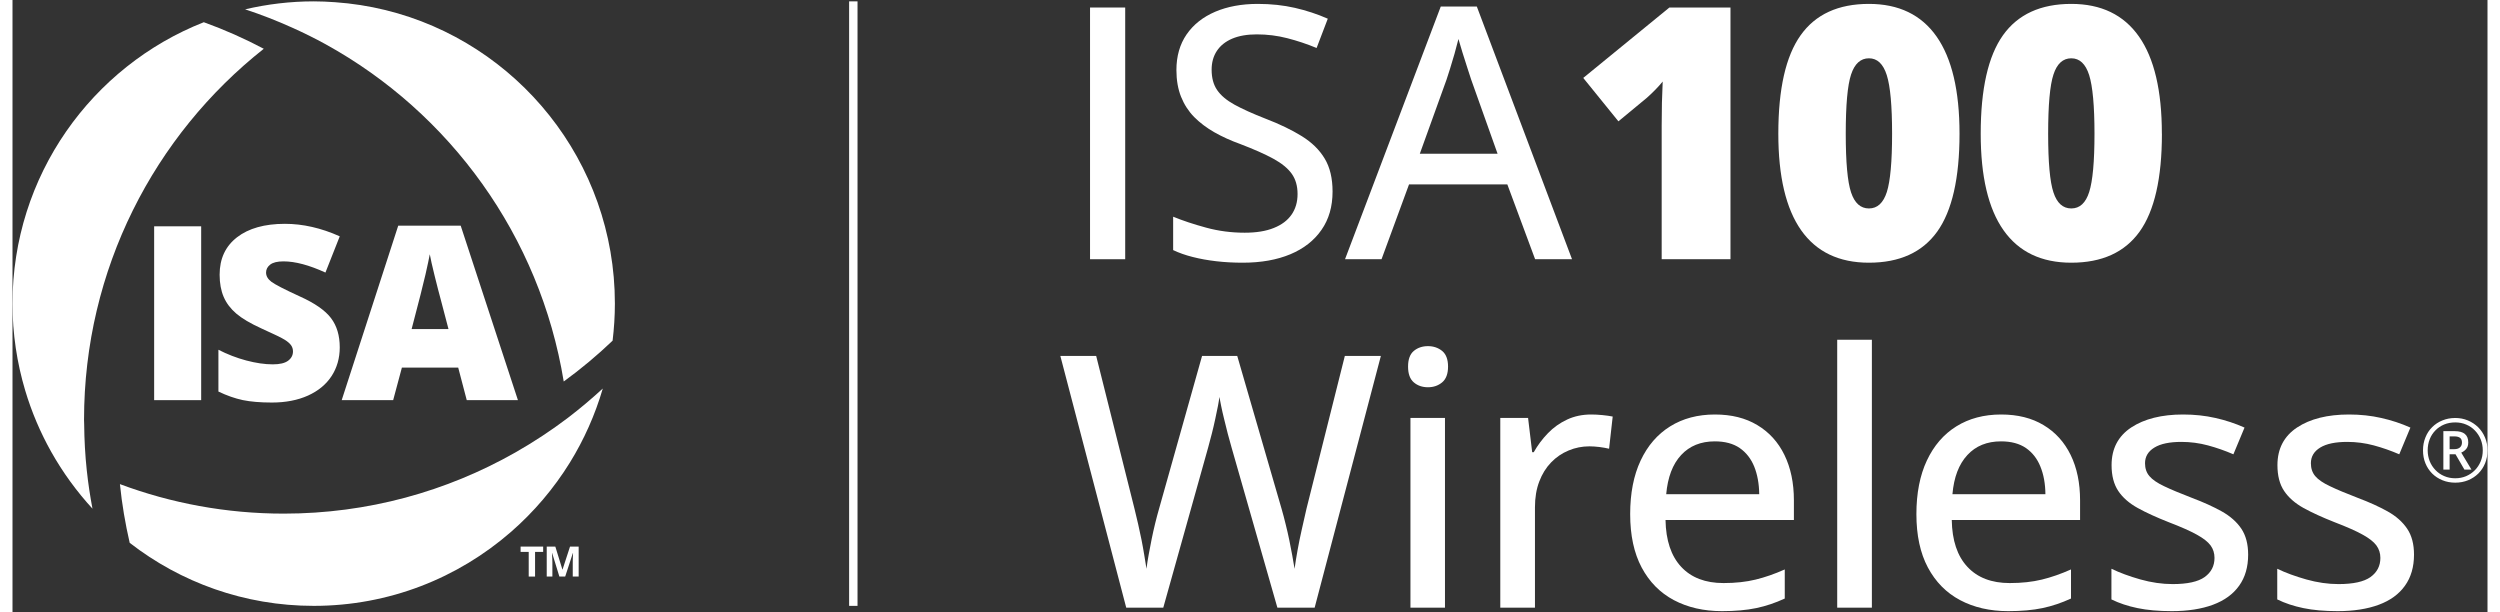<?xml version="1.0" encoding="UTF-8"?>
<svg xmlns="http://www.w3.org/2000/svg" xmlns:xlink="http://www.w3.org/1999/xlink" width="200px" height="49px" viewBox="0 0 198 49" version="1.1">
<rect x="0" y="0" width="198" height="49" fill="#333333" stroke="none"/>
<g id="surface1">
<path style=" stroke:none;fill-rule:nonzero;fill:rgb(100%,100%,100%);fill-opacity:1;" d="M 66.93 0.109 L 67.602 0.109 L 67.602 48.469 L 66.93 48.469 Z M 66.93 0.109 "/>
<path style=" stroke:none;fill-rule:nonzero;fill:rgb(100%,100%,100%);fill-opacity:1;" d="M 44.453 33.41 C 43.105 34.434 41.688 35.367 40.211 36.207 C 34.742 39.309 28.434 41.09 21.703 41.09 C 17.094 41.09 12.676 40.254 8.594 38.73 C 8.754 40.328 9.023 41.895 9.375 43.426 C 13.445 46.586 18.551 48.469 24.098 48.469 C 30.133 48.469 35.645 46.238 39.871 42.559 C 41.711 40.957 43.305 39.086 44.594 37 C 45.719 35.176 46.609 33.188 47.223 31.082 C 46.336 31.898 45.414 32.676 44.453 33.41 Z M 44.453 33.41 "/>
<path style=" stroke:none;fill-rule:nonzero;fill:rgb(100%,100%,100%);fill-opacity:1;" d="M 20.102 3.902 C 18.562 3.086 16.961 2.375 15.305 1.777 C 6.348 5.305 0 14.051 0 24.289 C 0 26.707 0.359 29.035 1.016 31.238 C 1.531 32.965 2.234 34.609 3.098 36.148 C 4.023 37.793 5.133 39.316 6.398 40.695 C 6.207 39.684 6.051 38.656 5.941 37.617 C 5.812 36.414 5.746 35.191 5.734 33.957 C 5.73 33.832 5.723 33.711 5.723 33.586 C 5.723 21.539 11.352 10.82 20.102 3.902 Z M 20.102 3.902 "/>
<path style=" stroke:none;fill-rule:nonzero;fill:rgb(100%,100%,100%);fill-opacity:1;" d="M 29.832 0.805 C 28.523 0.484 27.176 0.273 25.797 0.176 C 25.234 0.137 24.668 0.109 24.098 0.109 C 22.207 0.109 20.375 0.336 18.609 0.746 C 19.902 1.172 21.164 1.664 22.391 2.219 C 23.297 2.625 24.188 3.066 25.055 3.543 C 34.992 9.023 42.195 18.875 44.098 30.52 C 45.473 29.52 46.777 28.43 48.008 27.254 C 48.125 26.281 48.191 25.293 48.191 24.289 C 48.191 12.918 40.371 3.387 29.832 0.805 Z M 29.832 0.805 "/>
<path style=" stroke:none;fill-rule:nonzero;fill:rgb(100%,100%,100%);fill-opacity:1;" d="M 11.332 32.012 L 11.332 18.105 L 15.094 18.105 L 15.094 32.012 Z M 11.332 32.012 "/>
<path style=" stroke:none;fill-rule:nonzero;fill:rgb(100%,100%,100%);fill-opacity:1;" d="M 26.18 27.789 C 26.18 28.652 25.961 29.418 25.527 30.086 C 25.09 30.754 24.461 31.273 23.641 31.645 C 22.816 32.016 21.855 32.203 20.75 32.203 C 19.824 32.203 19.051 32.137 18.426 32.008 C 17.801 31.875 17.148 31.648 16.473 31.324 L 16.473 27.98 C 17.188 28.348 17.93 28.633 18.703 28.84 C 19.473 29.043 20.18 29.148 20.824 29.148 C 21.383 29.148 21.789 29.051 22.047 28.859 C 22.309 28.664 22.438 28.414 22.438 28.113 C 22.438 27.922 22.383 27.754 22.281 27.613 C 22.176 27.469 22.008 27.324 21.777 27.18 C 21.547 27.035 20.934 26.734 19.934 26.285 C 19.031 25.875 18.352 25.473 17.902 25.086 C 17.449 24.699 17.113 24.258 16.895 23.754 C 16.68 23.254 16.57 22.66 16.57 21.977 C 16.57 20.695 17.035 19.699 17.965 18.98 C 18.891 18.266 20.168 17.906 21.793 17.906 C 23.227 17.906 24.691 18.238 26.18 18.906 L 25.035 21.805 C 23.738 21.211 22.621 20.91 21.68 20.91 C 21.191 20.91 20.84 20.996 20.617 21.168 C 20.395 21.34 20.285 21.551 20.285 21.805 C 20.285 22.078 20.426 22.324 20.707 22.539 C 20.988 22.754 21.75 23.148 22.996 23.719 C 24.191 24.258 25.02 24.836 25.484 25.453 C 25.949 26.07 26.18 26.848 26.18 27.789 Z M 26.18 27.789 "/>
<path style=" stroke:none;fill-rule:nonzero;fill:rgb(100%,100%,100%);fill-opacity:1;" d="M 36.34 32.012 L 35.656 29.406 L 31.152 29.406 L 30.453 32.012 L 26.336 32.012 L 30.859 18.051 L 35.855 18.051 L 40.434 32.012 L 36.336 32.012 Z M 34.879 26.324 L 34.281 24.043 C 34.141 23.535 33.973 22.879 33.773 22.074 C 33.574 21.27 33.445 20.691 33.383 20.34 C 33.324 20.664 33.211 21.199 33.043 21.941 C 32.875 22.684 32.504 24.145 31.93 26.324 Z M 34.879 26.324 "/>
<path style=" stroke:none;fill-rule:nonzero;fill:rgb(100%,100%,100%);fill-opacity:1;" d="M 41.805 46.125 L 41.297 46.125 L 41.297 44.152 L 40.648 44.152 L 40.648 43.727 L 42.453 43.727 L 42.453 44.152 L 41.805 44.152 Z M 41.805 46.125 "/>
<path style=" stroke:none;fill-rule:nonzero;fill:rgb(100%,100%,100%);fill-opacity:1;" d="M 43.75 46.125 L 43.172 44.246 L 43.16 44.246 C 43.16 44.289 43.164 44.355 43.168 44.445 C 43.176 44.539 43.18 44.633 43.184 44.734 C 43.188 44.836 43.191 44.93 43.191 45.012 L 43.191 46.125 L 42.738 46.125 L 42.738 43.727 L 43.426 43.727 L 43.992 45.562 L 44.004 45.562 L 44.602 43.727 L 45.293 43.727 L 45.293 46.125 L 44.82 46.125 L 44.82 44.992 C 44.82 44.914 44.82 44.828 44.824 44.73 C 44.824 44.633 44.832 44.539 44.836 44.449 C 44.84 44.359 44.84 44.293 44.844 44.25 L 44.828 44.25 L 44.215 46.125 Z M 43.75 46.125 "/>
<path style=" stroke:none;fill-rule:nonzero;fill:rgb(100%,100%,100%);fill-opacity:1;" d="M 86.203 20.738 L 86.203 0.602 L 89.016 0.602 L 89.016 20.738 Z M 86.203 20.738 "/>
<path style=" stroke:none;fill-rule:nonzero;fill:rgb(100%,100%,100%);fill-opacity:1;" d="M 105.605 15.328 C 105.605 16.52 105.312 17.543 104.719 18.391 C 104.129 19.242 103.301 19.891 102.23 20.34 C 101.156 20.789 99.887 21.016 98.414 21.016 C 97.672 21.016 96.965 20.977 96.293 20.898 C 95.621 20.82 94.996 20.707 94.418 20.559 C 93.84 20.414 93.32 20.23 92.852 20.008 L 92.852 17.336 C 93.613 17.648 94.492 17.941 95.488 18.211 C 96.484 18.484 97.516 18.617 98.578 18.617 C 99.5 18.617 100.277 18.492 100.902 18.238 C 101.531 17.988 102.004 17.633 102.324 17.172 C 102.645 16.711 102.805 16.16 102.805 15.52 C 102.805 14.875 102.648 14.336 102.34 13.902 C 102.027 13.465 101.535 13.062 100.863 12.695 C 100.191 12.328 99.309 11.938 98.223 11.523 C 97.461 11.25 96.77 10.934 96.148 10.582 C 95.527 10.227 94.988 9.82 94.535 9.363 C 94.082 8.902 93.734 8.363 93.484 7.742 C 93.238 7.125 93.113 6.41 93.113 5.602 C 93.113 4.492 93.387 3.539 93.93 2.75 C 94.477 1.961 95.238 1.359 96.219 0.938 C 97.195 0.523 98.332 0.312 99.621 0.312 C 100.684 0.312 101.672 0.418 102.594 0.629 C 103.512 0.84 104.391 1.129 105.223 1.496 L 104.328 3.84 C 103.551 3.516 102.77 3.258 101.98 3.055 C 101.195 2.852 100.379 2.75 99.539 2.75 C 98.762 2.75 98.105 2.867 97.57 3.094 C 97.035 3.324 96.625 3.652 96.348 4.074 C 96.07 4.496 95.93 4.996 95.93 5.574 C 95.93 6.227 96.074 6.77 96.367 7.199 C 96.66 7.633 97.125 8.023 97.754 8.371 C 98.387 8.719 99.211 9.09 100.227 9.488 C 101.371 9.926 102.34 10.395 103.141 10.891 C 103.941 11.387 104.555 11.984 104.973 12.684 C 105.395 13.379 105.605 14.262 105.605 15.328 Z M 105.605 15.328 "/>
<path style=" stroke:none;fill-rule:nonzero;fill:rgb(100%,100%,100%);fill-opacity:1;" d="M 121.809 20.738 L 119.586 14.75 L 111.723 14.75 L 109.523 20.738 L 106.602 20.738 L 114.262 0.52 L 117.145 0.52 L 124.762 20.738 Z M 118.805 12.297 L 116.691 6.359 C 116.625 6.156 116.527 5.855 116.395 5.449 C 116.262 5.047 116.129 4.629 115.996 4.195 C 115.863 3.766 115.758 3.406 115.676 3.121 C 115.582 3.5 115.477 3.895 115.359 4.312 C 115.238 4.73 115.121 5.121 115.008 5.484 C 114.895 5.848 114.801 6.141 114.727 6.359 L 112.586 12.297 Z M 118.805 12.297 "/>
<path style=" stroke:none;fill-rule:nonzero;fill:rgb(100%,100%,100%);fill-opacity:1;" d="M 137.438 20.738 L 131.934 20.738 L 131.934 10.078 C 131.934 8.785 131.961 7.602 132.016 6.523 C 131.676 6.938 131.258 7.371 130.754 7.82 L 128.473 9.707 L 125.66 6.234 L 132.551 0.602 L 137.438 0.602 Z M 137.438 20.738 "/>
<path style=" stroke:none;fill-rule:nonzero;fill:rgb(100%,100%,100%);fill-opacity:1;" d="M 155.762 10.699 C 155.762 14.262 155.164 16.871 153.977 18.531 C 152.785 20.188 150.965 21.016 148.512 21.016 C 146.117 21.016 144.309 20.148 143.09 18.418 C 141.875 16.688 141.266 14.113 141.266 10.699 C 141.266 7.117 141.859 4.492 143.051 2.82 C 144.238 1.148 146.059 0.312 148.512 0.312 C 150.902 0.312 152.707 1.184 153.926 2.922 C 155.148 4.664 155.762 7.254 155.762 10.699 Z M 146.66 10.699 C 146.66 12.977 146.801 14.543 147.086 15.395 C 147.371 16.25 147.848 16.676 148.516 16.676 C 149.191 16.676 149.668 16.234 149.949 15.355 C 150.227 14.473 150.367 12.922 150.367 10.699 C 150.367 8.477 150.227 6.902 149.941 6.008 C 149.656 5.113 149.184 4.664 148.516 4.664 C 147.848 4.664 147.371 5.098 147.086 5.961 C 146.801 6.824 146.66 8.402 146.66 10.699 Z M 146.66 10.699 "/>
<path style=" stroke:none;fill-rule:nonzero;fill:rgb(100%,100%,100%);fill-opacity:1;" d="M 171.953 10.699 C 171.953 14.262 171.355 16.871 170.168 18.531 C 168.977 20.188 167.156 21.016 164.703 21.016 C 162.305 21.016 160.5 20.148 159.281 18.418 C 158.062 16.688 157.457 14.113 157.457 10.699 C 157.457 7.117 158.051 4.492 159.238 2.82 C 160.43 1.148 162.25 0.312 164.703 0.312 C 167.09 0.312 168.898 1.184 170.117 2.922 C 171.34 4.664 171.949 7.254 171.949 10.699 Z M 162.852 10.699 C 162.852 12.977 162.992 14.543 163.277 15.395 C 163.559 16.25 164.035 16.676 164.703 16.676 C 165.383 16.676 165.859 16.234 166.137 15.355 C 166.418 14.473 166.559 12.922 166.559 10.699 C 166.559 8.477 166.414 6.902 166.133 6.008 C 165.848 5.113 165.371 4.664 164.703 4.664 C 164.035 4.664 163.559 5.098 163.277 5.961 C 162.992 6.824 162.852 8.402 162.852 10.699 Z M 162.852 10.699 "/>
<path style=" stroke:none;fill-rule:nonzero;fill:rgb(100%,100%,100%);fill-opacity:1;" d="M 109.469 28.477 L 104.172 48.613 L 101.191 48.613 L 97.527 35.805 C 97.426 35.465 97.324 35.098 97.223 34.703 C 97.125 34.305 97.023 33.914 96.93 33.523 C 96.832 33.133 96.754 32.781 96.691 32.469 C 96.625 32.16 96.578 31.918 96.551 31.754 C 96.535 31.918 96.496 32.156 96.438 32.465 C 96.375 32.773 96.305 33.117 96.223 33.504 C 96.141 33.891 96.051 34.281 95.949 34.68 C 95.848 35.082 95.746 35.461 95.648 35.816 L 92.062 48.613 L 89.098 48.613 L 83.828 28.477 L 86.695 28.477 L 89.758 40.695 C 89.859 41.098 89.957 41.508 90.051 41.926 C 90.148 42.344 90.238 42.762 90.32 43.18 C 90.402 43.598 90.477 44.004 90.539 44.395 C 90.602 44.781 90.664 45.152 90.719 45.5 C 90.762 45.145 90.824 44.758 90.898 44.352 C 90.969 43.941 91.051 43.527 91.137 43.105 C 91.223 42.684 91.316 42.266 91.418 41.852 C 91.52 41.438 91.625 41.043 91.734 40.668 L 95.164 28.477 L 97.98 28.477 L 101.535 40.734 C 101.645 41.121 101.754 41.523 101.855 41.949 C 101.961 42.371 102.059 42.793 102.145 43.215 C 102.234 43.637 102.312 44.043 102.379 44.426 C 102.449 44.812 102.508 45.172 102.566 45.504 C 102.629 45.043 102.707 44.547 102.805 44.016 C 102.902 43.48 103.012 42.93 103.141 42.363 C 103.27 41.793 103.398 41.23 103.523 40.68 L 106.586 28.477 Z M 109.469 28.477 "/>
<path style=" stroke:none;fill-rule:nonzero;fill:rgb(100%,100%,100%);fill-opacity:1;" d="M 113.238 27.691 C 113.676 27.691 114.055 27.82 114.371 28.074 C 114.684 28.332 114.844 28.75 114.844 29.328 C 114.844 29.906 114.684 30.328 114.371 30.59 C 114.055 30.852 113.676 30.98 113.238 30.98 C 112.789 30.98 112.41 30.852 112.105 30.59 C 111.797 30.328 111.645 29.906 111.645 29.328 C 111.645 28.75 111.797 28.332 112.105 28.074 C 112.41 27.82 112.789 27.691 113.238 27.691 Z M 114.598 33.434 L 114.598 48.613 L 111.836 48.613 L 111.836 33.434 Z M 114.598 33.434 "/>
<path style=" stroke:none;fill-rule:nonzero;fill:rgb(100%,100%,100%);fill-opacity:1;" d="M 126.301 33.16 C 126.574 33.16 126.871 33.176 127.191 33.207 C 127.512 33.238 127.785 33.277 128.016 33.324 L 127.727 35.898 C 127.508 35.844 127.254 35.801 126.965 35.762 C 126.676 35.727 126.406 35.707 126.16 35.707 C 125.574 35.707 125.016 35.816 124.488 36.039 C 123.957 36.258 123.488 36.578 123.086 36.996 C 122.684 37.414 122.367 37.922 122.141 38.523 C 121.91 39.125 121.797 39.812 121.797 40.582 L 121.797 48.613 L 119.023 48.613 L 119.023 33.434 L 121.246 33.434 L 121.574 36.176 L 121.699 36.176 C 122.012 35.625 122.387 35.117 122.832 34.66 C 123.273 34.199 123.789 33.836 124.367 33.566 C 124.949 33.293 125.594 33.16 126.297 33.16 Z M 126.301 33.16 "/>
<path style=" stroke:none;fill-rule:nonzero;fill:rgb(100%,100%,100%);fill-opacity:1;" d="M 136.195 33.16 C 137.516 33.16 138.645 33.441 139.586 34.008 C 140.527 34.57 141.254 35.367 141.754 36.395 C 142.258 37.426 142.512 38.637 142.512 40.031 L 142.512 41.602 L 132.242 41.602 C 132.27 43.23 132.688 44.477 133.492 45.344 C 134.297 46.211 135.426 46.645 136.883 46.645 C 137.844 46.645 138.699 46.551 139.449 46.367 C 140.199 46.184 140.977 45.914 141.781 45.555 L 141.781 47.883 C 141.023 48.234 140.262 48.488 139.496 48.648 C 138.73 48.809 137.82 48.891 136.758 48.891 C 135.293 48.891 134.012 48.594 132.906 48.008 C 131.805 47.422 130.945 46.551 130.332 45.398 C 129.719 44.246 129.414 42.824 129.414 41.133 C 129.414 39.465 129.691 38.035 130.25 36.844 C 130.809 35.652 131.598 34.742 132.613 34.109 C 133.629 33.477 134.824 33.16 136.195 33.16 Z M 136.184 35.309 C 135.066 35.309 134.168 35.672 133.492 36.402 C 132.812 37.133 132.418 38.176 132.297 39.535 L 139.738 39.535 C 139.727 38.699 139.594 37.965 139.34 37.332 C 139.082 36.699 138.695 36.203 138.18 35.844 C 137.664 35.488 136.996 35.309 136.184 35.309 Z M 136.184 35.309 "/>
<path style=" stroke:none;fill-rule:nonzero;fill:rgb(100%,100%,100%);fill-opacity:1;" d="M 148.75 48.613 L 145.977 48.613 L 145.977 27.18 L 148.75 27.18 Z M 148.75 48.613 "/>
<path style=" stroke:none;fill-rule:nonzero;fill:rgb(100%,100%,100%);fill-opacity:1;" d="M 159.094 33.16 C 160.41 33.16 161.543 33.441 162.484 34.008 C 163.426 34.57 164.148 35.367 164.652 36.395 C 165.156 37.426 165.406 38.637 165.406 40.031 L 165.406 41.602 L 155.141 41.602 C 155.168 43.23 155.582 44.477 156.391 45.344 C 157.195 46.211 158.324 46.645 159.777 46.645 C 160.738 46.645 161.594 46.551 162.348 46.367 C 163.098 46.184 163.875 45.914 164.68 45.555 L 164.68 47.883 C 163.918 48.234 163.156 48.488 162.395 48.648 C 161.629 48.809 160.715 48.891 159.656 48.891 C 158.191 48.891 156.906 48.594 155.805 48.008 C 154.703 47.422 153.844 46.551 153.23 45.398 C 152.617 44.246 152.312 42.824 152.312 41.133 C 152.312 39.465 152.59 38.035 153.148 36.844 C 153.707 35.652 154.492 34.742 155.508 34.109 C 156.523 33.477 157.719 33.16 159.094 33.16 Z M 159.078 35.309 C 157.965 35.309 157.066 35.672 156.391 36.402 C 155.711 37.133 155.312 38.176 155.195 39.535 L 162.633 39.535 C 162.625 38.699 162.492 37.965 162.234 37.332 C 161.98 36.699 161.594 36.203 161.078 35.844 C 160.559 35.488 159.895 35.309 159.078 35.309 Z M 159.078 35.309 "/>
<path style=" stroke:none;fill-rule:nonzero;fill:rgb(100%,100%,100%);fill-opacity:1;" d="M 178.852 44.371 C 178.852 45.355 178.613 46.184 178.133 46.855 C 177.652 47.531 176.953 48.039 176.039 48.379 C 175.125 48.719 174.023 48.891 172.746 48.891 C 171.684 48.891 170.77 48.809 170 48.648 C 169.23 48.488 168.535 48.258 167.914 47.953 L 167.914 45.5 C 168.582 45.824 169.352 46.105 170.23 46.355 C 171.109 46.602 171.973 46.727 172.812 46.727 C 173.992 46.727 174.848 46.539 175.371 46.164 C 175.898 45.785 176.16 45.277 176.16 44.633 C 176.16 44.258 176.059 43.926 175.848 43.637 C 175.637 43.348 175.266 43.059 174.742 42.77 C 174.215 42.477 173.461 42.145 172.484 41.77 C 171.523 41.391 170.699 41.016 170.02 40.641 C 169.336 40.262 168.816 39.809 168.461 39.277 C 168.105 38.742 167.926 38.055 167.926 37.211 C 167.926 35.898 168.449 34.895 169.496 34.199 C 170.547 33.508 171.93 33.16 173.648 33.16 C 174.566 33.16 175.426 33.254 176.238 33.438 C 177.047 33.621 177.824 33.875 178.562 34.207 L 177.672 36.344 C 177.012 36.059 176.336 35.82 175.641 35.633 C 174.945 35.445 174.234 35.352 173.512 35.352 C 172.57 35.352 171.848 35.5 171.352 35.805 C 170.852 36.109 170.602 36.527 170.602 37.059 C 170.602 37.473 170.719 37.816 170.953 38.09 C 171.188 38.367 171.578 38.637 172.125 38.895 C 172.676 39.16 173.418 39.469 174.352 39.828 C 175.273 40.176 176.074 40.539 176.746 40.914 C 177.418 41.293 177.938 41.75 178.305 42.293 C 178.668 42.836 178.852 43.527 178.852 44.371 Z M 178.852 44.371 "/>
<path style=" stroke:none;fill-rule:nonzero;fill:rgb(100%,100%,100%);fill-opacity:1;" d="M 192.121 44.371 C 192.121 45.355 191.879 46.184 191.398 46.855 C 190.918 47.531 190.223 48.039 189.305 48.379 C 188.391 48.719 187.293 48.891 186.012 48.891 C 184.949 48.891 184.035 48.809 183.266 48.648 C 182.496 48.488 181.801 48.258 181.18 47.953 L 181.18 45.5 C 181.848 45.824 182.621 46.105 183.5 46.355 C 184.379 46.602 185.238 46.727 186.082 46.727 C 187.262 46.727 188.113 46.539 188.641 46.164 C 189.164 45.785 189.43 45.277 189.43 44.633 C 189.43 44.258 189.324 43.926 189.113 43.637 C 188.902 43.348 188.535 43.059 188.008 42.77 C 187.484 42.477 186.73 42.145 185.75 41.77 C 184.789 41.391 183.969 41.016 183.285 40.641 C 182.605 40.262 182.086 39.809 181.73 39.277 C 181.371 38.742 181.195 38.055 181.195 37.211 C 181.195 35.898 181.719 34.895 182.766 34.199 C 183.812 33.508 185.199 33.16 186.918 33.16 C 187.832 33.16 188.695 33.254 189.504 33.438 C 190.316 33.621 191.09 33.875 191.832 34.207 L 190.941 36.344 C 190.281 36.059 189.605 35.82 188.91 35.633 C 188.211 35.445 187.504 35.352 186.781 35.352 C 185.84 35.352 185.117 35.5 184.617 35.805 C 184.121 36.109 183.871 36.527 183.871 37.059 C 183.871 37.473 183.988 37.816 184.219 38.09 C 184.453 38.367 184.844 38.637 185.395 38.895 C 185.941 39.16 186.684 39.469 187.617 39.828 C 188.543 40.176 189.34 40.539 190.012 40.914 C 190.688 41.293 191.203 41.75 191.57 42.293 C 191.938 42.836 192.121 43.527 192.121 44.371 Z M 192.121 44.371 "/>
<path style=" stroke:none;fill-rule:nonzero;fill:rgb(100%,100%,100%);fill-opacity:1;" d="M 195.422 38.613 C 195.047 38.613 194.703 38.547 194.391 38.418 C 194.074 38.289 193.801 38.109 193.57 37.879 C 193.34 37.645 193.16 37.375 193.031 37.059 C 192.902 36.742 192.84 36.398 192.84 36.027 C 192.84 35.652 192.906 35.309 193.035 34.992 C 193.16 34.676 193.34 34.402 193.574 34.172 C 193.805 33.941 194.078 33.758 194.395 33.633 C 194.707 33.504 195.051 33.438 195.422 33.438 C 195.781 33.438 196.113 33.504 196.426 33.633 C 196.738 33.762 197.012 33.945 197.25 34.176 C 197.484 34.41 197.668 34.684 197.801 35 C 197.934 35.312 198 35.656 198 36.027 C 198 36.398 197.938 36.742 197.809 37.059 C 197.68 37.375 197.5 37.645 197.27 37.879 C 197.035 38.109 196.762 38.289 196.449 38.418 C 196.133 38.547 195.793 38.613 195.422 38.613 Z M 195.422 38.262 C 195.727 38.262 196.012 38.207 196.277 38.098 C 196.543 37.984 196.777 37.828 196.977 37.629 C 197.18 37.43 197.336 37.191 197.449 36.922 C 197.566 36.648 197.621 36.352 197.621 36.027 C 197.621 35.719 197.566 35.434 197.461 35.164 C 197.352 34.895 197.199 34.656 197 34.449 C 196.805 34.242 196.574 34.082 196.305 33.969 C 196.035 33.852 195.742 33.793 195.422 33.793 C 195.102 33.793 194.805 33.848 194.539 33.957 C 194.27 34.07 194.035 34.223 193.84 34.426 C 193.641 34.625 193.488 34.859 193.379 35.133 C 193.27 35.406 193.215 35.703 193.215 36.027 C 193.215 36.336 193.27 36.621 193.375 36.891 C 193.484 37.16 193.637 37.398 193.836 37.605 C 194.031 37.809 194.266 37.973 194.535 38.086 C 194.801 38.203 195.098 38.262 195.422 38.262 Z M 194.469 37.566 L 194.469 34.492 L 195.367 34.492 C 195.738 34.492 196.016 34.566 196.191 34.719 C 196.371 34.867 196.461 35.094 196.461 35.398 C 196.461 35.621 196.402 35.797 196.289 35.926 C 196.176 36.055 196.047 36.148 195.898 36.207 L 196.715 37.566 L 196.152 37.566 L 195.441 36.34 L 194.969 36.34 L 194.969 37.566 Z M 194.969 35.934 L 195.348 35.934 C 195.539 35.934 195.688 35.887 195.797 35.793 C 195.902 35.699 195.957 35.57 195.957 35.41 C 195.957 35.234 195.91 35.109 195.809 35.031 C 195.707 34.953 195.551 34.91 195.34 34.91 L 194.969 34.91 Z M 194.969 35.934 "/>
</g>
</svg>
